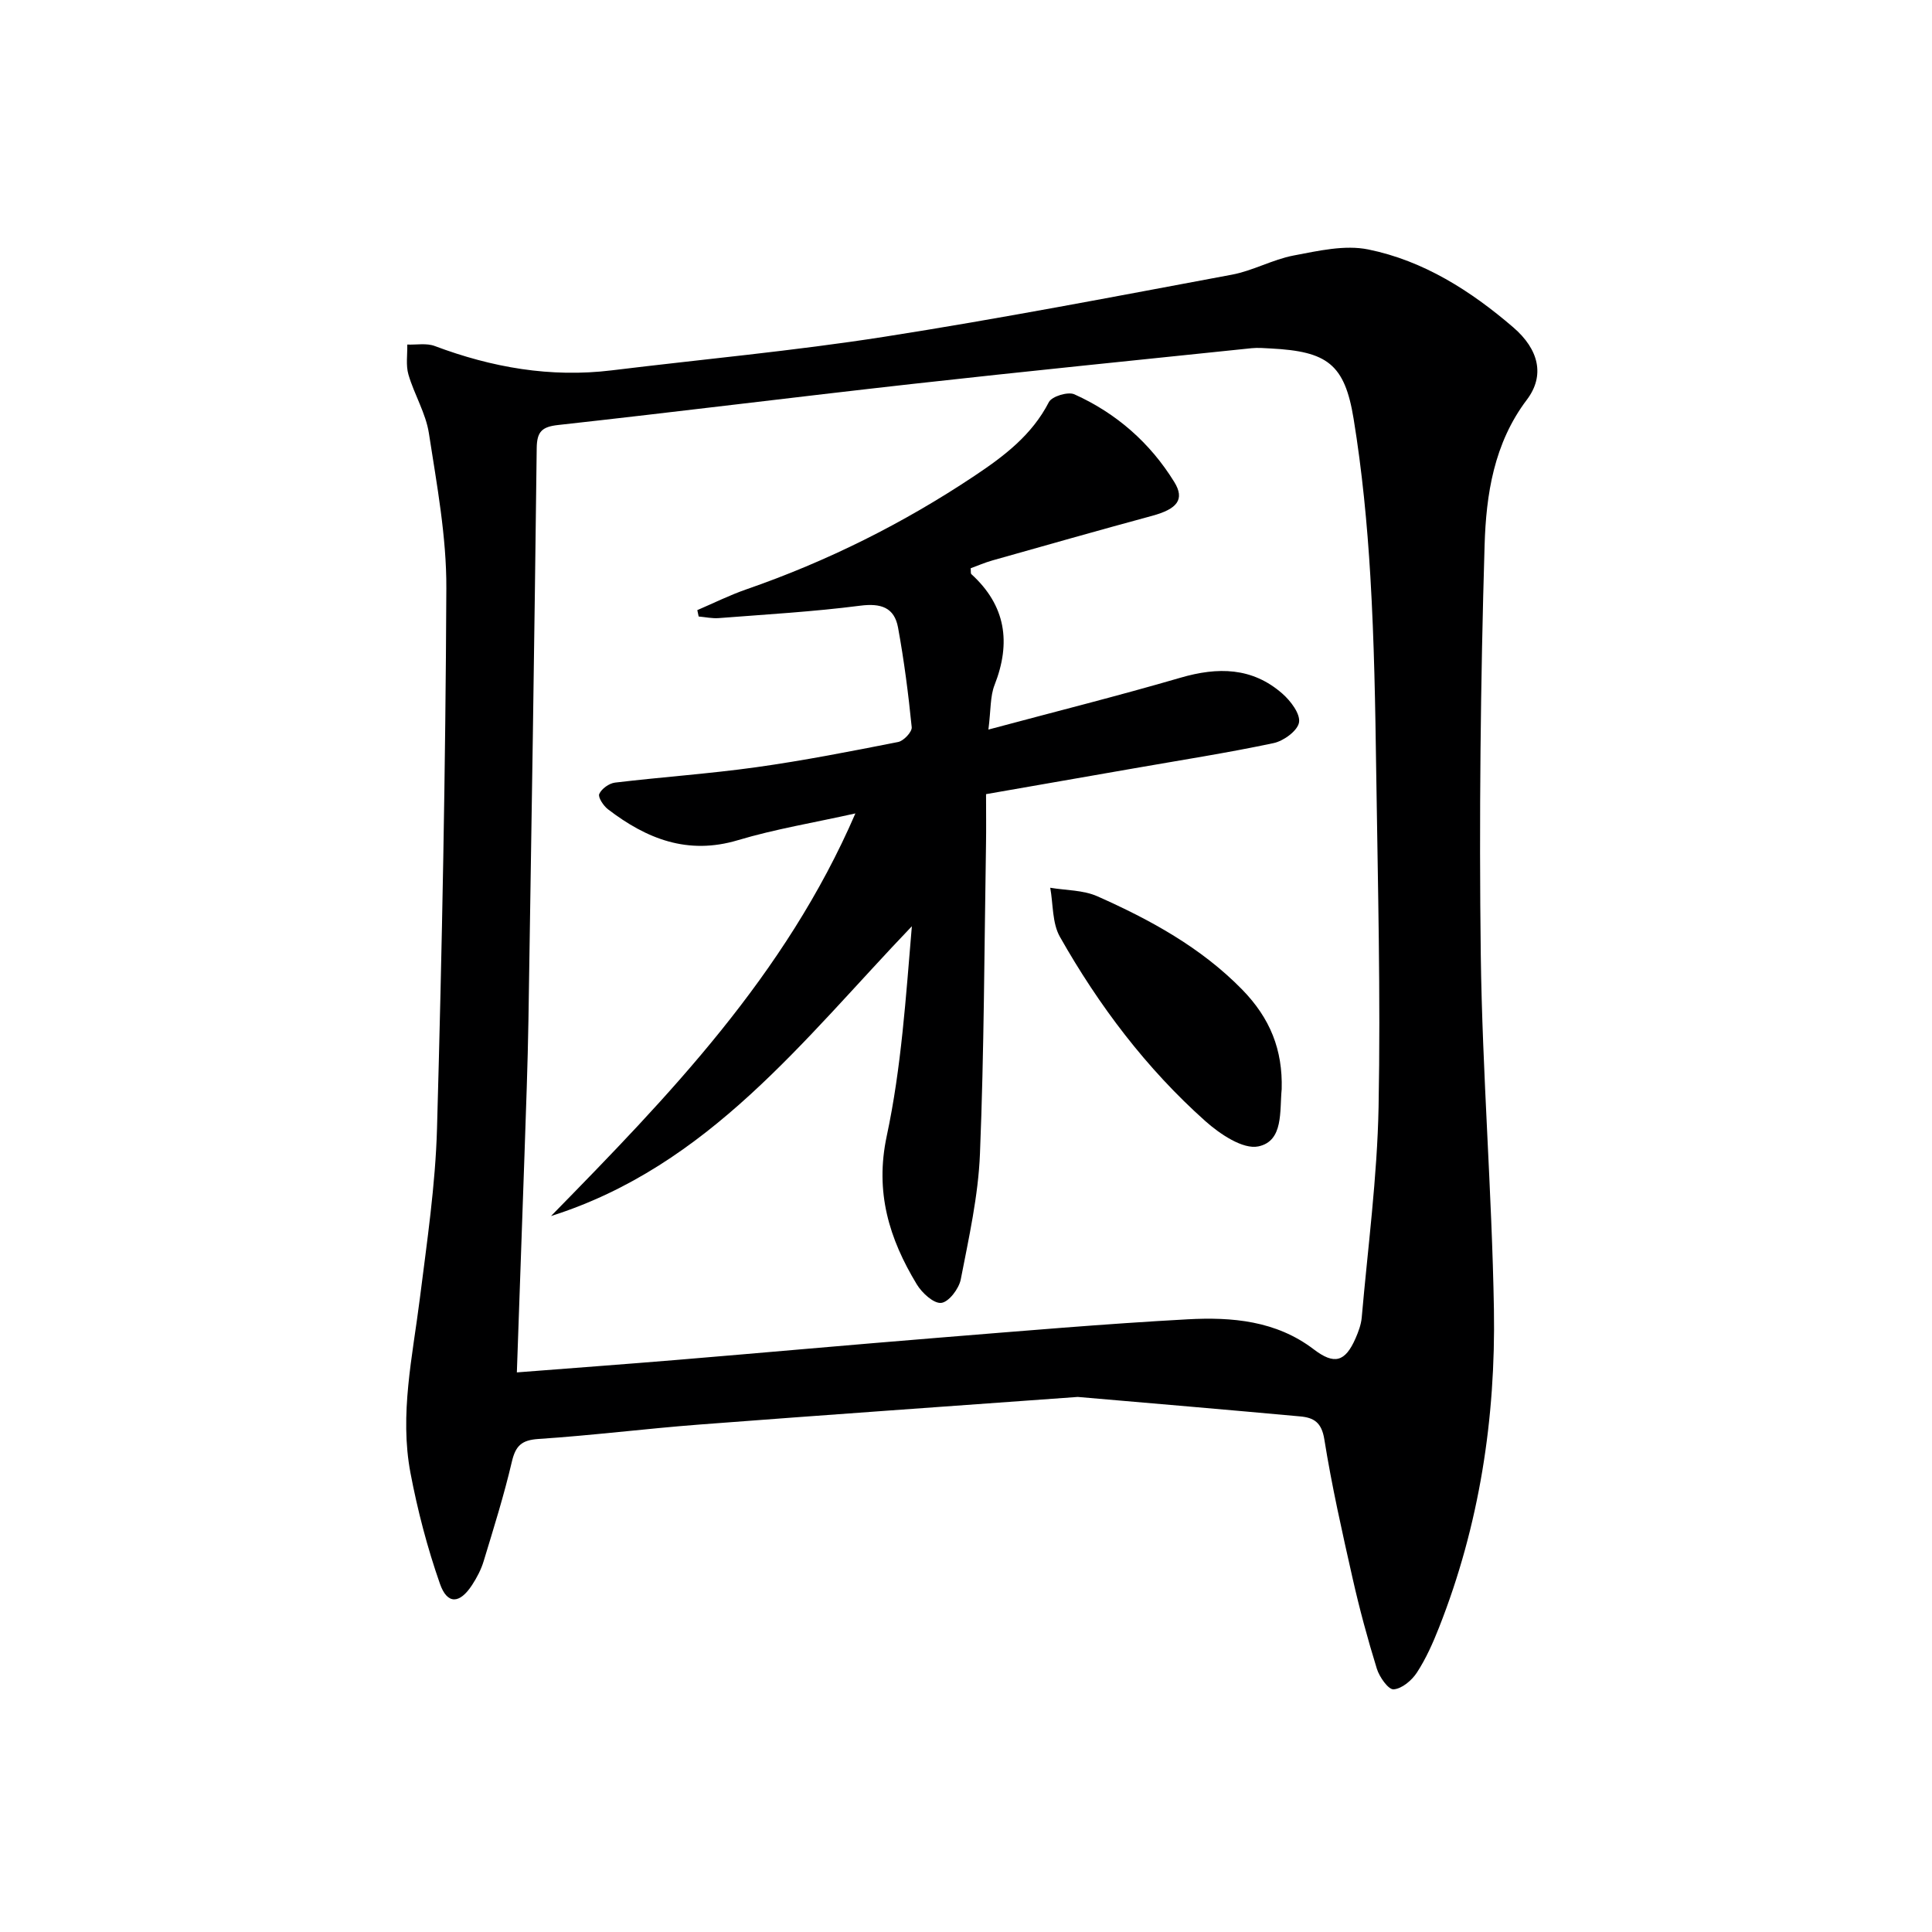 <svg enable-background="new 0 0 400 400" viewBox="0 0 400 400" xmlns="http://www.w3.org/2000/svg"><path d="m223.14 289.22c-26.32 1.91-52.35 3.73-78.36 5.72-11.1.85-22.17 2.25-33.27 2.98-3.52.23-4.76 1.4-5.54 4.73-1.62 6.93-3.76 13.74-5.83 20.56-.52 1.73-1.4 3.41-2.39 4.93-2.57 3.95-5.15 4.11-6.67-.25-2.61-7.46-4.63-15.19-6.1-22.95-2.29-12.13.44-24.12 1.95-36.14 1.47-11.7 3.22-23.43 3.55-35.18 1.04-37.26 1.77-74.54 1.93-111.81.05-10.7-1.97-21.46-3.61-32.1-.64-4.17-3.04-8.04-4.24-12.17-.56-1.93-.19-4.13-.24-6.2 1.9.07 3.99-.34 5.69.3 11.85 4.45 23.97 6.58 36.63 5.04 18.79-2.3 37.66-4.02 56.35-6.94 24.1-3.77 48.06-8.39 72.05-12.87 4.36-.81 8.43-3.14 12.79-3.97 5.08-.96 10.58-2.25 15.47-1.25 11.43 2.33 21.21 8.56 30 16.12 5.35 4.6 6.58 10.02 2.82 14.99-6.83 9.02-8.44 19.64-8.75 30.13-.84 28.28-1.15 56.59-.79 84.88.32 24.44 2.3 48.85 2.72 73.29.38 22.57-3 44.7-11.35 65.86-1.27 3.23-2.71 6.47-4.59 9.36-1.05 1.62-3.11 3.36-4.83 3.48-1.08.08-2.94-2.55-3.47-4.27-1.91-6.17-3.6-12.43-5.02-18.73-2.15-9.54-4.31-19.1-5.85-28.75-.56-3.51-2.16-4.51-5.03-4.76-15.41-1.41-30.8-2.72-46.02-4.03zm-116.13-5.08c11.54-.9 22.31-1.69 33.06-2.58 18.05-1.5 36.08-3.13 54.13-4.59 17.22-1.39 34.44-2.88 51.68-3.82 9.16-.5 18.32.27 26.11 6.21 4.25 3.24 6.5 2.66 8.67-2.29.59-1.36 1.14-2.83 1.27-4.28 1.27-14.53 3.21-29.06 3.49-43.62.44-23.12-.16-46.26-.49-69.39-.19-13.48-.41-26.96-1.21-40.41-.65-10.92-1.71-21.88-3.47-32.67-1.85-11.35-5.47-13.94-17.11-14.55-1.33-.07-2.68-.19-3.99-.06-23.45 2.44-46.91 4.8-70.34 7.41-24.43 2.73-48.81 5.79-73.24 8.49-3.39.37-4.41 1.39-4.45 4.81-.47 39.44-1.08 78.89-1.71 118.33-.15 9.31-.51 18.62-.82 27.93-.51 14.76-1.04 29.52-1.58 45.08z" fill="#000001"/><path d="m144.37 126.32c3.38-1.45 6.69-3.1 10.15-4.3 16.75-5.81 32.47-13.65 47.21-23.48 6.12-4.08 11.91-8.44 15.43-15.29.61-1.19 3.96-2.21 5.28-1.61 8.68 3.91 15.67 10.03 20.68 18.15 2.24 3.62.61 5.6-4.6 7.01-11.04 2.99-22.04 6.12-33.05 9.23-1.56.44-3.05 1.09-4.5 1.62.06.63-.03 1.07.14 1.22 7.14 6.51 8.25 14.16 4.8 22.96-.92 2.34-.75 5.11-1.27 9.22 13.99-3.75 26.95-7 39.78-10.74 7.71-2.25 14.84-2.17 21.07 3.29 1.71 1.5 3.75 4.17 3.46 5.96-.28 1.72-3.18 3.85-5.26 4.29-9.56 2.03-19.24 3.53-28.87 5.22-9.96 1.74-19.92 3.47-30.67 5.35 0 3.64.05 7.1-.01 10.56-.35 21.3-.39 42.62-1.25 63.9-.35 8.71-2.3 17.38-3.97 25.99-.37 1.93-2.47 4.7-4.04 4.88-1.55.18-4-2.06-5.07-3.84-5.71-9.44-8.7-19.07-6.22-30.71 3.03-14.16 3.96-28.77 5.2-43.43-22.39 23.39-42.04 49.65-74.71 60 24.36-24.87 48.5-49.78 63.02-83.36-8.59 1.92-16.6 3.23-24.32 5.54-10.41 3.12-18.92-.28-26.91-6.4-.94-.72-2.1-2.49-1.8-3.17.48-1.08 2.04-2.2 3.26-2.35 9.72-1.16 19.51-1.83 29.2-3.18 9.86-1.38 19.65-3.3 29.43-5.23 1.14-.23 2.9-2.1 2.8-3.06-.69-6.9-1.58-13.8-2.83-20.63-.76-4.16-3.54-5.08-7.82-4.53-9.71 1.25-19.51 1.81-29.28 2.57-1.38.11-2.78-.21-4.18-.33-.08-.44-.18-.88-.28-1.32z" fill="#000001"/><path d="m265.36 225.49c-.45 4.54.43 10.75-4.83 11.86-3.19.67-7.97-2.56-10.97-5.23-12.24-10.92-22.05-23.92-30.11-38.15-1.62-2.85-1.39-6.75-2.01-10.17 3.27.55 6.82.46 9.76 1.77 10.95 4.86 21.44 10.59 29.96 19.29 5.84 5.98 8.42 12.5 8.2 20.63z" fill="#000001"/></svg>